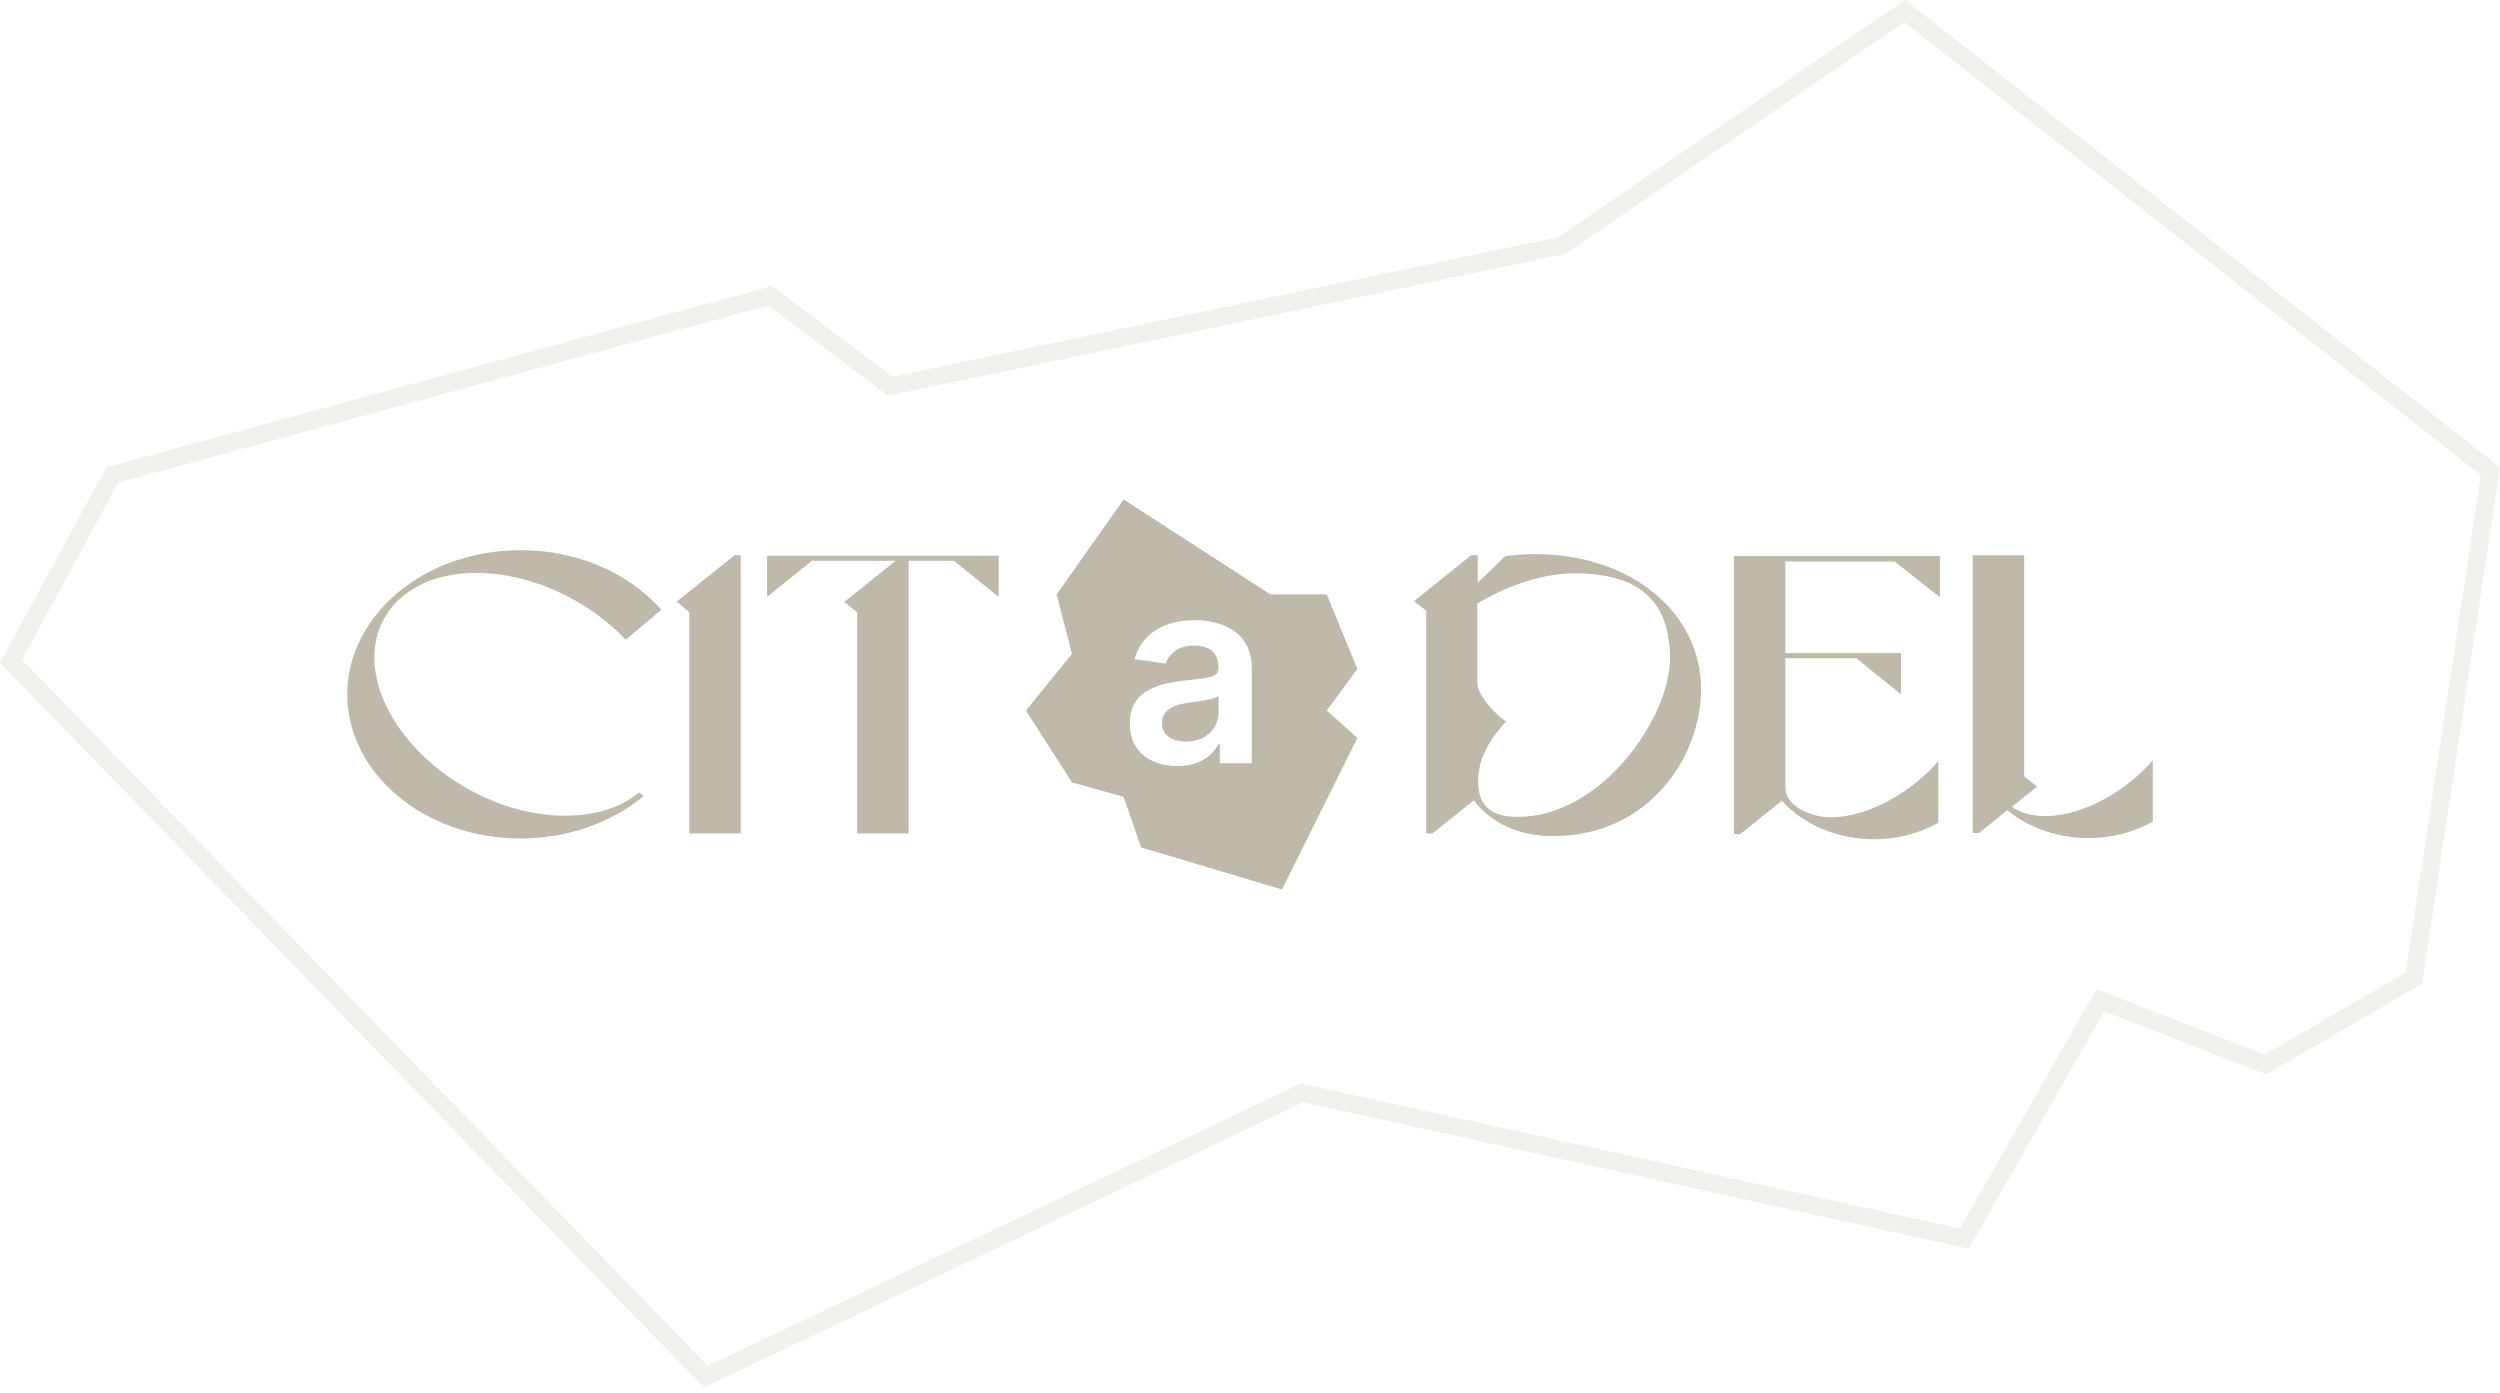 <?xml version="1.0" encoding="UTF-8"?> <svg xmlns="http://www.w3.org/2000/svg" width="140" height="78" viewBox="0 0 140 78" fill="none"> <path d="M49.671 21.491L49.852 21.628L50.074 21.581L87.355 13.772L87.452 13.752L87.534 13.696L106.665 0.62L139.462 26.388L135.179 54.773L126.869 59.61L118.018 56.172L117.616 56.016L117.402 56.391L110.003 69.363L73.082 61.238L72.915 61.201L72.76 61.275L39.526 77.094L0.615 37.029L6.286 26.601L43.124 16.564L49.671 21.491Z" stroke="#BEB9AA" stroke-opacity="0.2"></path> <path d="M20.964 36.815C20.964 34.087 23.188 32.085 26.666 32.085C29.947 32.085 33.118 33.779 35.033 35.825L37.037 34.153C35.231 32.085 32.325 30.809 29.177 30.809C23.65 30.809 19.445 34.549 19.445 38.882C19.445 43.215 23.65 46.955 29.177 46.955C31.775 46.955 34.241 46.075 36.046 44.579L35.782 44.381C34.703 45.283 33.206 45.679 31.665 45.679C26.226 45.679 20.964 41.082 20.964 36.815Z" fill="#BEB9AA"></path> <path d="M41.13 31.095L37.893 33.691L38.598 34.285V46.669H41.482V31.095H41.13Z" fill="#BEB9AA"></path> <path d="M42.958 31.117V33.427L45.468 31.403H50.158L47.274 33.713L48 34.285V46.669H50.885V31.403H53.417L55.927 33.427V31.117H42.958Z" fill="#BEB9AA"></path> <path d="M85.945 31.029C85.395 31.029 84.844 31.073 84.294 31.139L82.752 32.635V31.095H82.378L79.186 33.669L79.868 34.197V46.669H80.22L82.532 44.821C83.523 46.119 85.087 46.823 86.98 46.823C92.331 46.823 95.259 42.38 95.259 38.596C95.259 34.307 91.34 31.029 85.945 31.029ZM84.998 45.745C83.281 45.745 82.775 44.931 82.775 43.721C82.775 42.511 83.435 41.368 84.338 40.4C83.743 40.026 82.731 38.904 82.731 38.288V33.801C84.228 32.877 86.275 32.107 88.191 32.107C92.022 32.107 93.519 33.867 93.519 36.88C93.519 40.18 89.688 45.745 84.998 45.745Z" fill="#BEB9AA"></path> <path d="M97.097 31.139V46.713H97.449L99.783 44.843C100.972 46.163 102.888 46.999 104.935 46.999C106.234 46.999 107.489 46.669 108.546 46.075V42.621C107.291 44.095 104.869 45.767 102.491 45.767C101.412 45.767 99.981 45.129 99.981 44.117V36.858H103.945L106.455 38.882V36.572H99.981V31.447H106.102L108.634 33.449V31.139H97.097Z" fill="#BEB9AA"></path> <path d="M114.501 45.701C113.84 45.701 113.157 45.547 112.673 45.173L114.082 44.051L113.356 43.479V31.095H110.471V46.647H110.824L112.409 45.371C113.598 46.361 115.249 46.933 116.967 46.933C118.244 46.933 119.499 46.603 120.556 46.009V42.578C119.301 44.051 116.879 45.701 114.501 45.701Z" fill="#BEB9AA"></path> <path d="M67.38 41.307C67.106 41.455 66.781 41.529 66.406 41.529C66.018 41.529 65.699 41.441 65.448 41.266C65.197 41.091 65.072 40.832 65.072 40.489C65.072 40.248 65.135 40.053 65.262 39.902C65.39 39.747 65.563 39.627 65.783 39.541C66.003 39.456 66.252 39.394 66.53 39.356C66.654 39.339 66.8 39.318 66.968 39.294C67.136 39.27 67.307 39.243 67.478 39.212C67.65 39.181 67.805 39.145 67.942 39.104C68.083 39.063 68.183 39.018 68.241 38.97V39.902C68.241 40.194 68.165 40.463 68.014 40.71C67.867 40.957 67.655 41.156 67.38 41.307Z" fill="#BEB9AA"></path> <path fill-rule="evenodd" clip-rule="evenodd" d="M62.925 27.972L59.171 33.283L60.029 36.617L57.454 39.791L60.029 43.812L62.925 44.626L63.902 47.454L71.792 49.811L76.012 41.325L74.296 39.791L76.012 37.463L74.296 33.283H71.137L62.925 27.972ZM64.567 42.63C64.969 42.809 65.421 42.898 65.922 42.898C66.334 42.898 66.693 42.841 66.999 42.728C67.308 42.611 67.564 42.459 67.767 42.27C67.973 42.078 68.133 41.872 68.246 41.652H68.308V42.738H70.101V37.446C70.101 36.921 70.005 36.483 69.813 36.133C69.624 35.783 69.373 35.507 69.06 35.304C68.748 35.099 68.403 34.951 68.025 34.862C67.647 34.773 67.267 34.728 66.886 34.728C66.333 34.728 65.828 34.81 65.371 34.975C64.914 35.136 64.527 35.38 64.211 35.706C63.895 36.029 63.668 36.43 63.531 36.911L65.273 37.158C65.365 36.887 65.544 36.652 65.809 36.453C66.077 36.254 66.439 36.154 66.896 36.154C67.329 36.154 67.66 36.26 67.891 36.473C68.121 36.686 68.236 36.986 68.236 37.374V37.405C68.236 37.583 68.169 37.716 68.035 37.801C67.904 37.884 67.695 37.946 67.406 37.987C67.118 38.025 66.741 38.067 66.278 38.115C65.893 38.157 65.52 38.224 65.159 38.316C64.802 38.405 64.481 38.538 64.196 38.713C63.911 38.888 63.685 39.121 63.521 39.413C63.356 39.704 63.273 40.073 63.273 40.52C63.273 41.038 63.388 41.474 63.619 41.827C63.852 42.181 64.168 42.448 64.567 42.63Z" fill="#BEB9AA"></path> </svg> 